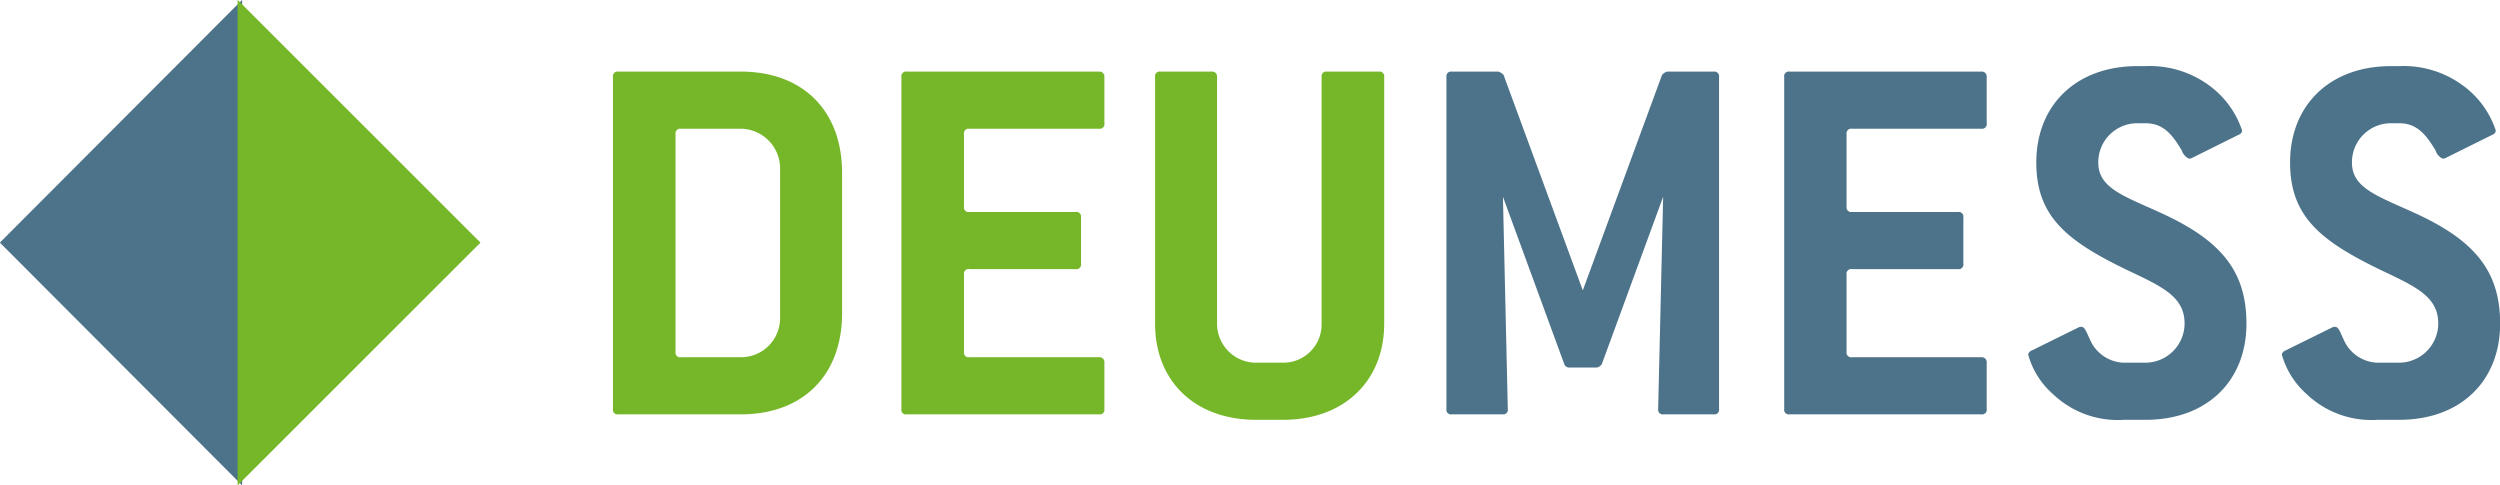 <svg id="logo_deumess" xmlns="http://www.w3.org/2000/svg" width="205.68" height="39.94" viewBox="0 0 205.68 39.94">
  <defs>
    <style>
      .cls-1 {
        fill: #4d738a;
      }

      .cls-1, .cls-2 {
        fill-rule: evenodd;
      }

      .cls-2 {
        fill: #76b729;
      }
    </style>
  </defs>
  <path id="Form_26" data-name="Form 26" class="cls-1" d="M1402.08,2689.52l-19.93,19.97,19.93,19.97v-39.94h0Zm121.51,33.66v-27.31a0.39,0.39,0,0,0-.45-0.45h-3.84a1.09,1.09,0,0,0-.4.27l-6.52,17.73-6.52-17.73a1.21,1.21,0,0,0-.41-0.27h-3.84a0.39,0.39,0,0,0-.45.45v27.31a0.383,0.383,0,0,0,.45.44h4.16a0.377,0.377,0,0,0,.44-0.44l-0.4-17.46,5.05,13.78a0.426,0.426,0,0,0,.4.27h2.28a0.712,0.712,0,0,0,.4-0.27l5.05-13.78-0.41,17.46a0.383,0.383,0,0,0,.45.44h4.11a0.383,0.383,0,0,0,.45-0.44h0Zm22.02,0v-3.81a0.406,0.406,0,0,0-.45-0.45h-10.63a0.387,0.387,0,0,1-.45-0.45v-6.35a0.387,0.387,0,0,1,.45-0.45h8.71a0.387,0.387,0,0,0,.45-0.45v-3.8a0.387,0.387,0,0,0-.45-0.45h-8.71a0.387,0.387,0,0,1-.45-0.45v-5.95a0.39,0.39,0,0,1,.45-0.45h10.63a0.387,0.387,0,0,0,.45-0.45v-3.8a0.406,0.406,0,0,0-.45-0.45h-15.77a0.383,0.383,0,0,0-.44.45v27.31a0.377,0.377,0,0,0,.44.44h15.77a0.383,0.383,0,0,0,.45-0.44h0Zm12.39-23.51h0.67c1.39,0,2.15.81,2.99,2.24a1.124,1.124,0,0,0,.58.67,0.552,0.552,0,0,0,.23-0.04l3.88-1.93a0.374,0.374,0,0,0,.27-0.35,7.537,7.537,0,0,0-2.86-3.81,8.243,8.243,0,0,0-5.09-1.48H1558c-5,0-8.31,3.18-8.31,7.93,0,4.43,2.5,6.44,7.42,8.82,2.9,1.38,4.78,2.19,4.78,4.43a3.237,3.237,0,0,1-3.22,3.22h-1.79a3.141,3.141,0,0,1-2.63-1.61c-0.45-.9-0.54-1.34-0.85-1.34a0.431,0.431,0,0,0-.22.04l-3.89,1.92a0.434,0.434,0,0,0-.27.32,6.713,6.713,0,0,0,2.06,3.27,7.71,7.71,0,0,0,5.8,2.1h1.79c5.05,0,8.31-3.18,8.31-7.92,0-4.43-2.23-6.9-7.01-9.09-3.13-1.43-5.18-2.06-5.18-4.16a3.205,3.205,0,0,1,3.21-3.23h0Zm20.87,0h0.67c1.39,0,2.15.81,3,2.24a1.065,1.065,0,0,0,.58.67,0.535,0.535,0,0,0,.22-0.04l3.89-1.93a0.377,0.377,0,0,0,.26-0.35,7.475,7.475,0,0,0-2.86-3.81,8.224,8.224,0,0,0-5.09-1.48h-0.67c-5,0-8.3,3.18-8.3,7.93,0,4.43,2.5,6.44,7.41,8.82,2.9,1.38,4.78,2.19,4.78,4.43a3.237,3.237,0,0,1-3.22,3.22h-1.78a3.144,3.144,0,0,1-2.64-1.61c-0.45-.9-0.53-1.34-0.85-1.34a0.431,0.431,0,0,0-.22.04l-3.89,1.92a0.434,0.434,0,0,0-.27.32,6.8,6.8,0,0,0,2.06,3.27,7.719,7.719,0,0,0,5.81,2.1h1.78c5.05,0,8.31-3.18,8.31-7.92,0-4.43-2.23-6.9-7.01-9.09-3.13-1.43-5.18-2.06-5.18-4.16a3.205,3.205,0,0,1,3.21-3.23h0Z" transform="translate(-1382.16 -2689.53)"/>
  <path id="Form_26_Kopie" data-name="Form 26 Kopie" class="cls-2" d="M1401.71,2689.52l19.98,19.97-19.98,19.97v-39.94h0Zm49.73,25.78v-11.55c0-5.11-3.22-8.33-8.33-8.33h-10.07a0.387,0.387,0,0,0-.45.45v27.31a0.38,0.38,0,0,0,.45.44h10.07c5.11,0,8.33-3.22,8.33-8.32h0Zm-5.1.4a3.214,3.214,0,0,1-3.23,3.22h-4.92a0.383,0.383,0,0,1-.45-0.45v-17.9a0.387,0.387,0,0,1,.45-0.45h4.92a3.272,3.272,0,0,1,3.23,3.22v12.36h0Zm26.68,7.48v-3.81a0.406,0.406,0,0,0-.45-0.45h-10.65a0.383,0.383,0,0,1-.45-0.45v-6.35a0.383,0.383,0,0,1,.45-0.45h8.73a0.387,0.387,0,0,0,.45-0.45v-3.8a0.387,0.387,0,0,0-.45-0.45h-8.73a0.383,0.383,0,0,1-.45-0.45v-5.95a0.387,0.387,0,0,1,.45-0.45h10.65a0.383,0.383,0,0,0,.45-0.45v-3.8a0.406,0.406,0,0,0-.45-0.45h-15.8a0.387,0.387,0,0,0-.45.45v27.31a0.38,0.38,0,0,0,.45.44h15.8a0.38,0.38,0,0,0,.45-0.44h0Zm23.02-7.03v-20.28a0.39,0.39,0,0,0-.45-0.45h-4.25a0.387,0.387,0,0,0-.45.45v20.28a3.147,3.147,0,0,1-3.18,3.22h-2.19a3.207,3.207,0,0,1-3.23-3.22v-20.28a0.406,0.406,0,0,0-.45-0.45h-4.21a0.383,0.383,0,0,0-.44.45v20.28c0,4.74,3.27,7.92,8.33,7.92h2.19c5.02,0,8.33-3.18,8.33-7.92h0Z" transform="translate(-1382.16 -2689.53)"/>
</svg>
